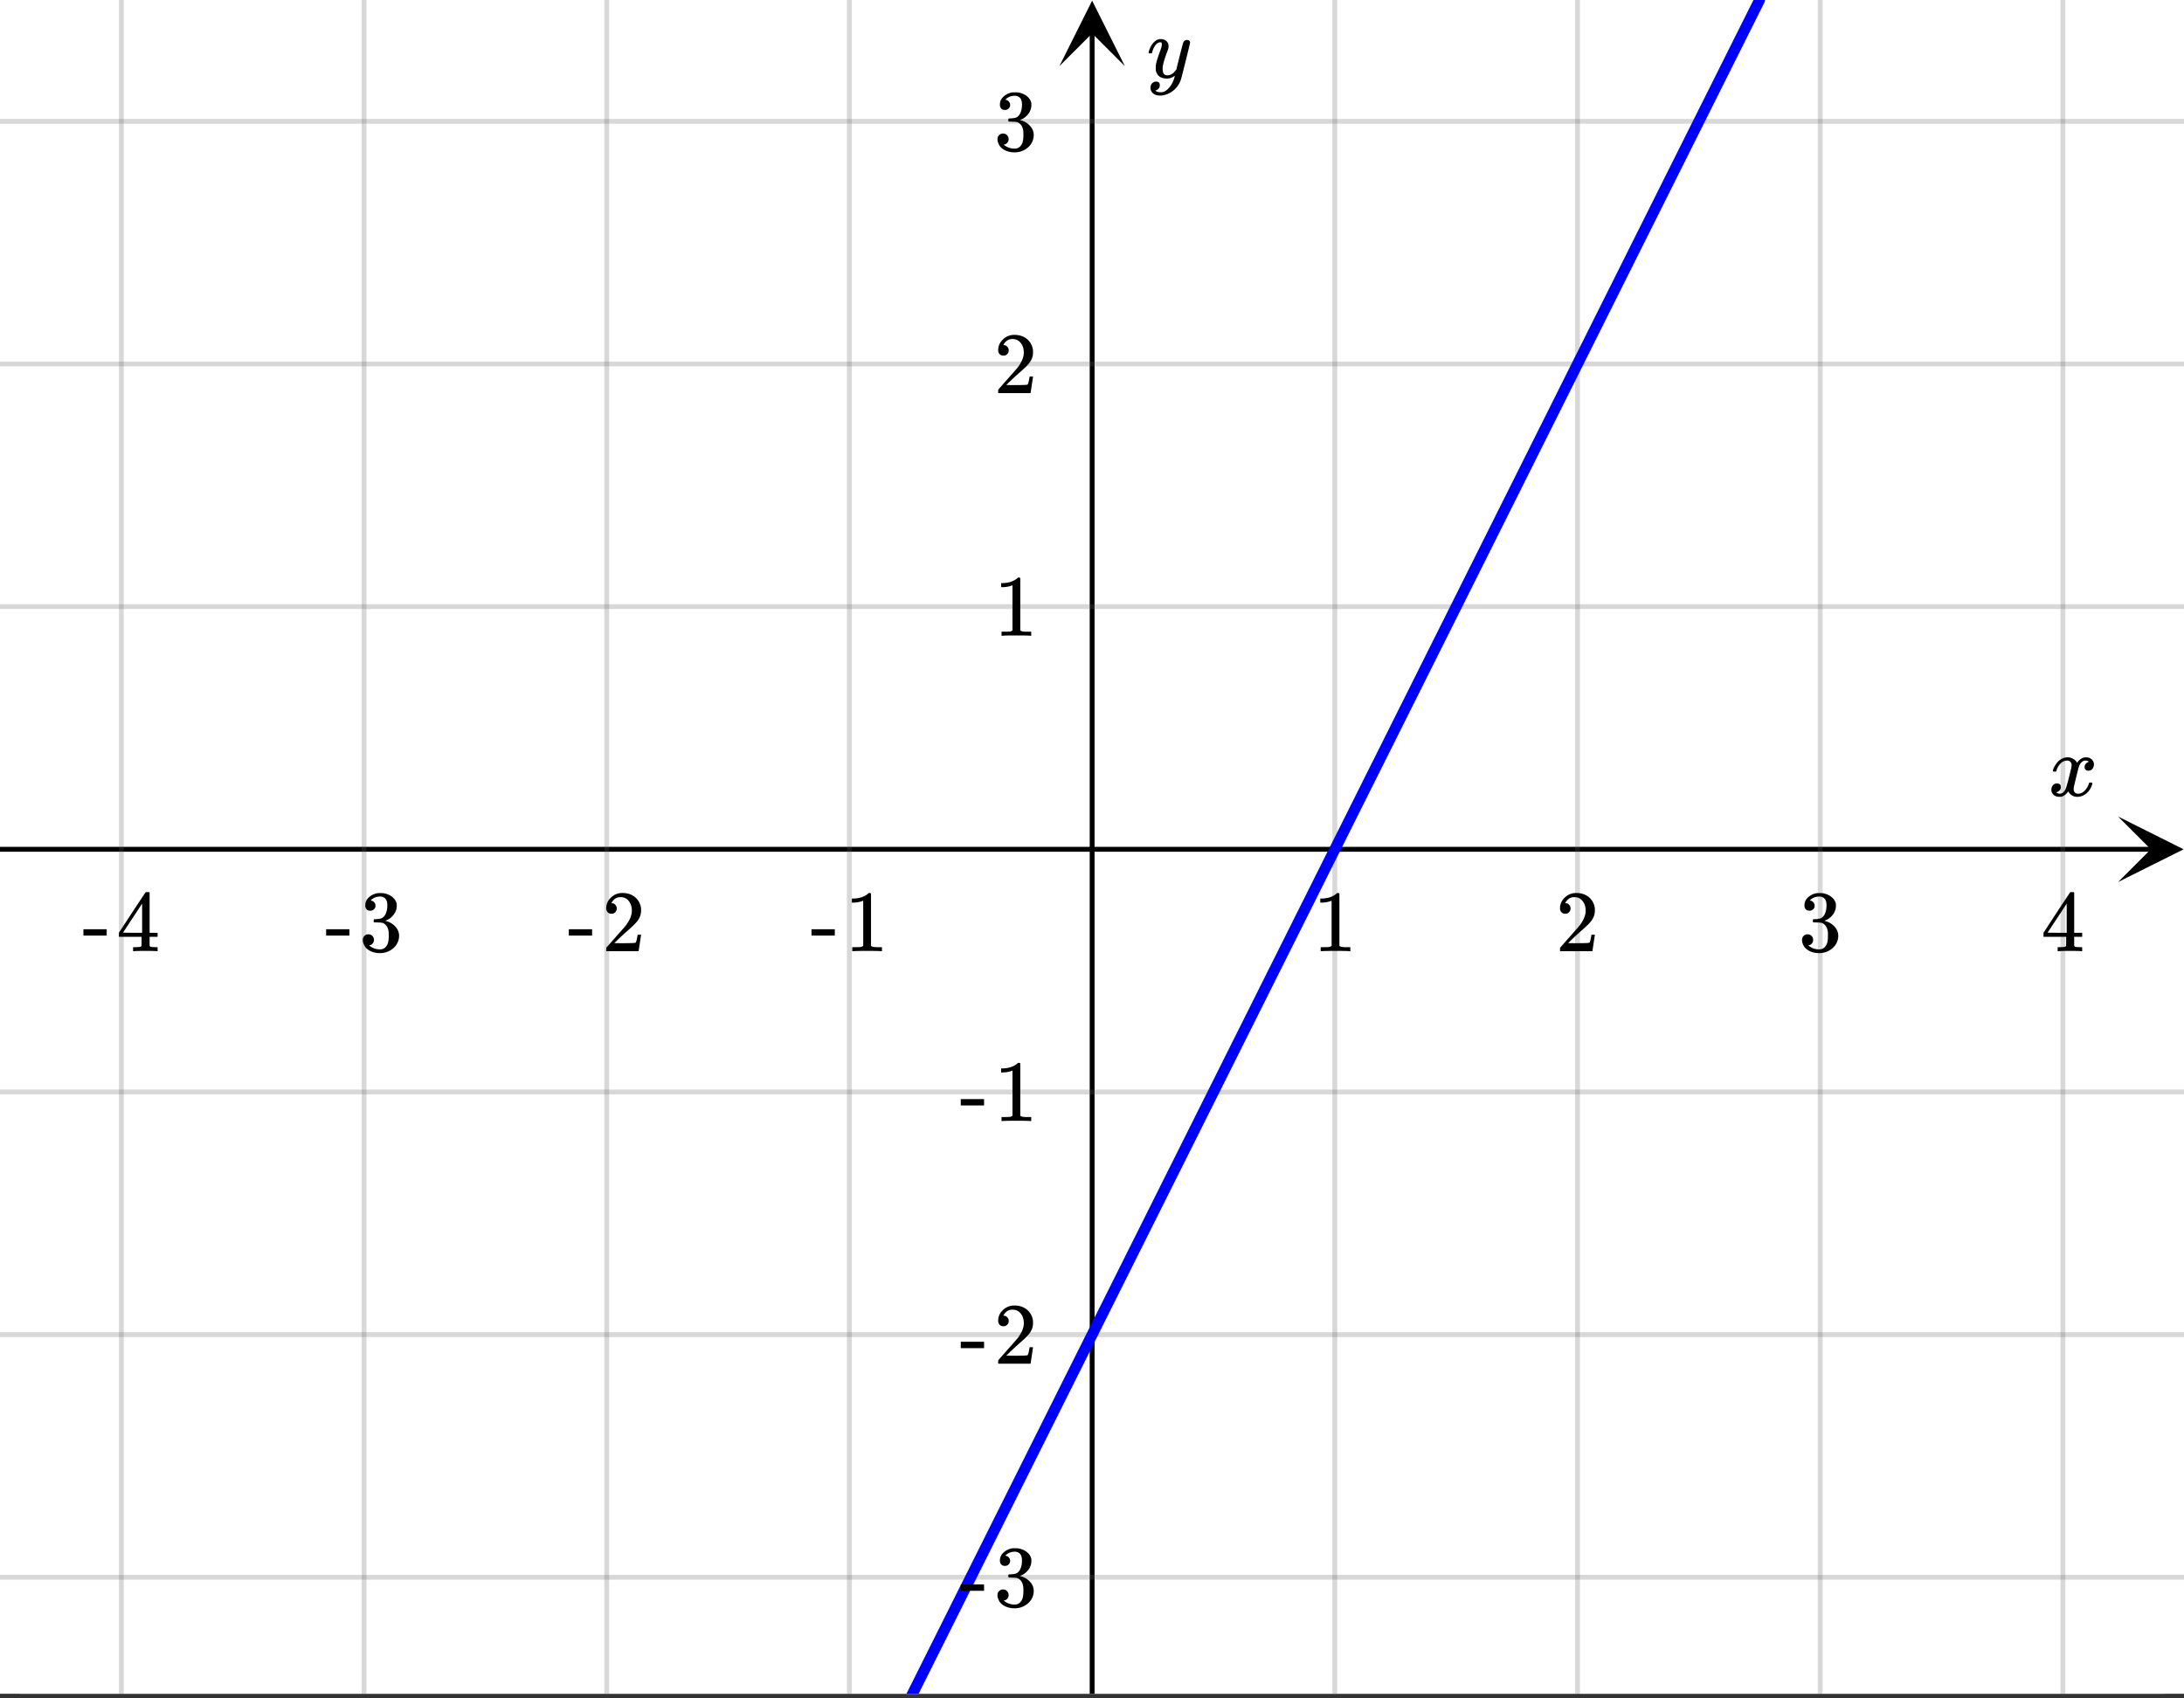 <svg xmlns="http://www.w3.org/2000/svg" xmlns:xlink="http://www.w3.org/1999/xlink" width="336.96" height="262.08"><rect width="100%" height="100%" fill="#333333" stroke="none"/><defs><clipPath id="H"><path d="M131 137h6v10h-6zm0 0"/></clipPath><clipPath id="ap"><path d="M0 256.121V5.992C0 5.195.152 4.434.457 3.7a5.938 5.938 0 011.297-1.945A5.938 5.938 0 013.699.457 5.917 5.917 0 015.992 0h325.016c.797 0 1.558.152 2.293.457a5.938 5.938 0 011.945 1.297c.563.562.992 1.21 1.297 1.945.305.735.457 1.496.457 2.293v250.13c0 .792-.152 1.558-.457 2.292a5.922 5.922 0 01-1.297 1.941 5.95 5.95 0 01-1.945 1.301 5.913 5.913 0 01-2.293.453H5.992a5.913 5.913 0 01-2.293-.453 5.95 5.95 0 01-1.945-1.3 5.922 5.922 0 01-1.297-1.942A5.931 5.931 0 010 256.121zm0 0"/></clipPath><clipPath id="ao"><path d="M153 238h7v11h-7zm0 0"/></clipPath><clipPath id="an"><path d="M0 256.121V5.992C0 5.195.152 4.434.457 3.7a5.938 5.938 0 011.297-1.945A5.938 5.938 0 013.699.457 5.917 5.917 0 015.992 0h325.016c.797 0 1.558.152 2.293.457a5.938 5.938 0 011.945 1.297c.563.562.992 1.21 1.297 1.945.305.735.457 1.496.457 2.293v250.13c0 .792-.152 1.558-.457 2.292a5.922 5.922 0 01-1.297 1.941 5.95 5.95 0 01-1.945 1.301 5.913 5.913 0 01-2.293.453H5.992a5.913 5.913 0 01-2.293-.453 5.95 5.95 0 01-1.945-1.3 5.922 5.922 0 01-1.297-1.942A5.931 5.931 0 010 256.121zm0 0"/></clipPath><clipPath id="am"><path d="M148 244h4v2h-4zm0 0"/></clipPath><clipPath id="al"><path d="M0 256.121V5.992C0 5.195.152 4.434.457 3.7a5.938 5.938 0 011.297-1.945A5.938 5.938 0 013.699.457 5.917 5.917 0 015.992 0h325.016c.797 0 1.558.152 2.293.457a5.938 5.938 0 011.945 1.297c.563.562.992 1.21 1.297 1.945.305.735.457 1.496.457 2.293v250.13c0 .792-.152 1.558-.457 2.292a5.922 5.922 0 01-1.297 1.941 5.95 5.95 0 01-1.945 1.301 5.913 5.913 0 01-2.293.453H5.992a5.913 5.913 0 01-2.293-.453 5.95 5.95 0 01-1.945-1.3 5.922 5.922 0 01-1.297-1.942A5.931 5.931 0 010 256.121zm0 0"/></clipPath><clipPath id="ak"><path d="M154 201h6v10h-6zm0 0"/></clipPath><clipPath id="a"><path d="M0 0h336.96v261.363H0zm0 0"/></clipPath><clipPath id="b"><path d="M0 130h333v2H0zm0 0"/></clipPath><clipPath id="c"><path d="M0 256.121V5.992C0 5.195.152 4.434.457 3.7a5.938 5.938 0 011.297-1.945A5.938 5.938 0 013.699.457 5.917 5.917 0 015.992 0h325.016c.797 0 1.558.152 2.293.457a5.938 5.938 0 011.945 1.297c.563.562.992 1.21 1.297 1.945.305.735.457 1.496.457 2.293v250.13c0 .792-.152 1.558-.457 2.292a5.922 5.922 0 01-1.297 1.941 5.95 5.95 0 01-1.945 1.301 5.913 5.913 0 01-2.293.453H5.992a5.913 5.913 0 01-2.293-.453 5.95 5.95 0 01-1.945-1.3 5.922 5.922 0 01-1.297-1.942A5.931 5.931 0 010 256.121zm0 0"/></clipPath><clipPath id="d"><path d="M326.79 126h10.108v10.11H326.79zm0 0"/></clipPath><clipPath id="e"><path d="M0 256.121V5.992C0 5.195.152 4.434.457 3.7a5.938 5.938 0 011.297-1.945A5.938 5.938 0 013.699.457 5.917 5.917 0 015.992 0h325.016c.797 0 1.558.152 2.293.457a5.938 5.938 0 011.945 1.297c.563.562.992 1.21 1.297 1.945.305.735.457 1.496.457 2.293v250.13c0 .792-.152 1.558-.457 2.292a5.922 5.922 0 01-1.297 1.941 5.95 5.95 0 01-1.945 1.301 5.913 5.913 0 01-2.293.453H5.992a5.913 5.913 0 01-2.293-.453 5.95 5.95 0 01-1.945-1.3 5.922 5.922 0 01-1.297-1.942A5.931 5.931 0 010 256.121zm0 0"/></clipPath><clipPath id="f"><path d="M18 0h301v261.363H18zm0 0"/></clipPath><clipPath id="g"><path d="M0 256.121V5.992C0 5.195.152 4.434.457 3.7a5.938 5.938 0 011.297-1.945A5.938 5.938 0 013.699.457 5.917 5.917 0 015.992 0h325.016c.797 0 1.558.152 2.293.457a5.938 5.938 0 011.945 1.297c.563.562.992 1.21 1.297 1.945.305.735.457 1.496.457 2.293v250.13c0 .792-.152 1.558-.457 2.292a5.922 5.922 0 01-1.297 1.941 5.95 5.95 0 01-1.945 1.301 5.913 5.913 0 01-2.293.453H5.992a5.913 5.913 0 01-2.293-.453 5.95 5.95 0 01-1.945-1.3 5.922 5.922 0 01-1.297-1.942A5.931 5.931 0 010 256.121zm0 0"/></clipPath><clipPath id="h"><path d="M168 4h1v257.363h-1zm0 0"/></clipPath><clipPath id="i"><path d="M0 256.121V5.992C0 5.195.152 4.434.457 3.7a5.938 5.938 0 011.297-1.945A5.938 5.938 0 013.699.457 5.917 5.917 0 015.992 0h325.016c.797 0 1.558.152 2.293.457a5.938 5.938 0 011.945 1.297c.563.562.992 1.21 1.297 1.945.305.735.457 1.496.457 2.293v250.13c0 .792-.152 1.558-.457 2.292a5.922 5.922 0 01-1.297 1.941 5.95 5.95 0 01-1.945 1.301 5.913 5.913 0 01-2.293.453H5.992a5.913 5.913 0 01-2.293-.453 5.95 5.95 0 01-1.945-1.3 5.922 5.922 0 01-1.297-1.942A5.931 5.931 0 010 256.121zm0 0"/></clipPath><clipPath id="j"><path d="M163.445.102h10.11V10.21h-10.11zm0 0"/></clipPath><clipPath id="k"><path d="M0 256.121V5.992C0 5.195.152 4.434.457 3.7a5.938 5.938 0 011.297-1.945A5.938 5.938 0 013.699.457 5.917 5.917 0 015.992 0h325.016c.797 0 1.558.152 2.293.457a5.938 5.938 0 011.945 1.297c.563.562.992 1.21 1.297 1.945.305.735.457 1.496.457 2.293v250.13c0 .792-.152 1.558-.457 2.292a5.922 5.922 0 01-1.297 1.941 5.95 5.95 0 01-1.945 1.301 5.913 5.913 0 01-2.293.453H5.992a5.913 5.913 0 01-2.293-.453 5.95 5.95 0 01-1.945-1.3 5.922 5.922 0 01-1.297-1.942A5.931 5.931 0 010 256.121zm0 0"/></clipPath><clipPath id="l"><path d="M0 18h336.96v226H0zm0 0"/></clipPath><clipPath id="m"><path d="M0 256.121V5.992C0 5.195.152 4.434.457 3.7a5.938 5.938 0 011.297-1.945A5.938 5.938 0 013.699.457 5.917 5.917 0 015.992 0h325.016c.797 0 1.558.152 2.293.457a5.938 5.938 0 011.945 1.297c.563.562.992 1.21 1.297 1.945.305.735.457 1.496.457 2.293v250.13c0 .792-.152 1.558-.457 2.292a5.922 5.922 0 01-1.297 1.941 5.95 5.95 0 01-1.945 1.301 5.913 5.913 0 01-2.293.453H5.992a5.913 5.913 0 01-2.293-.453 5.95 5.95 0 01-1.945-1.3 5.922 5.922 0 01-1.297-1.942A5.931 5.931 0 010 256.121zm0 0"/></clipPath><clipPath id="n"><path d="M139 0h134v261.363H139zm0 0"/></clipPath><clipPath id="o"><path d="M0 256.121V5.992C0 5.195.152 4.434.457 3.7a5.938 5.938 0 011.297-1.945A5.938 5.938 0 013.699.457 5.917 5.917 0 015.992 0h325.016c.797 0 1.558.152 2.293.457a5.938 5.938 0 011.945 1.297c.563.562.992 1.21 1.297 1.945.305.735.457 1.496.457 2.293v250.13c0 .792-.152 1.558-.457 2.292a5.922 5.922 0 01-1.297 1.941 5.95 5.95 0 01-1.945 1.301 5.913 5.913 0 01-2.293.453H5.992a5.913 5.913 0 01-2.293-.453 5.95 5.95 0 01-1.945-1.3 5.922 5.922 0 01-1.297-1.942A5.931 5.931 0 010 256.121zm0 0"/></clipPath><clipPath id="p"><path d="M316 116h8v7h-8zm0 0"/></clipPath><clipPath id="q"><path d="M0 256.121V5.992C0 5.195.152 4.434.457 3.7a5.938 5.938 0 011.297-1.945A5.938 5.938 0 013.699.457 5.917 5.917 0 015.992 0h325.016c.797 0 1.558.152 2.293.457a5.938 5.938 0 011.945 1.297c.563.562.992 1.21 1.297 1.945.305.735.457 1.496.457 2.293v250.13c0 .792-.152 1.558-.457 2.292a5.922 5.922 0 01-1.297 1.941 5.95 5.95 0 01-1.945 1.301 5.913 5.913 0 01-2.293.453H5.992a5.913 5.913 0 01-2.293-.453 5.95 5.95 0 01-1.945-1.3 5.922 5.922 0 01-1.297-1.942A5.931 5.931 0 010 256.121zm0 0"/></clipPath><clipPath id="s"><path d="M203 137h6v10h-6zm0 0"/></clipPath><clipPath id="t"><path d="M0 256.121V5.992C0 5.195.152 4.434.457 3.7a5.938 5.938 0 011.297-1.945A5.938 5.938 0 013.699.457 5.917 5.917 0 015.992 0h325.016c.797 0 1.558.152 2.293.457a5.938 5.938 0 011.945 1.297c.563.562.992 1.21 1.297 1.945.305.735.457 1.496.457 2.293v250.13c0 .792-.152 1.558-.457 2.292a5.922 5.922 0 01-1.297 1.941 5.95 5.95 0 01-1.945 1.301 5.913 5.913 0 01-2.293.453H5.992a5.913 5.913 0 01-2.293-.453 5.95 5.95 0 01-1.945-1.3 5.922 5.922 0 01-1.297-1.942A5.931 5.931 0 010 256.121zm0 0"/></clipPath><clipPath id="v"><path d="M240 137h7v10h-7zm0 0"/></clipPath><clipPath id="w"><path d="M0 256.121V5.992C0 5.195.152 4.434.457 3.7a5.938 5.938 0 011.297-1.945A5.938 5.938 0 013.699.457 5.917 5.917 0 015.992 0h325.016c.797 0 1.558.152 2.293.457a5.938 5.938 0 011.945 1.297c.563.562.992 1.21 1.297 1.945.305.735.457 1.496.457 2.293v250.13c0 .792-.152 1.558-.457 2.292a5.922 5.922 0 01-1.297 1.941 5.95 5.95 0 01-1.945 1.301 5.913 5.913 0 01-2.293.453H5.992a5.913 5.913 0 01-2.293-.453 5.95 5.95 0 01-1.945-1.3 5.922 5.922 0 01-1.297-1.942A5.931 5.931 0 010 256.121zm0 0"/></clipPath><clipPath id="y"><path d="M278 137h6v11h-6zm0 0"/></clipPath><clipPath id="z"><path d="M0 256.121V5.992C0 5.195.152 4.434.457 3.7a5.938 5.938 0 011.297-1.945A5.938 5.938 0 013.699.457 5.917 5.917 0 015.992 0h325.016c.797 0 1.558.152 2.293.457a5.938 5.938 0 011.945 1.297c.563.562.992 1.21 1.297 1.945.305.735.457 1.496.457 2.293v250.13c0 .792-.152 1.558-.457 2.292a5.922 5.922 0 01-1.297 1.941 5.95 5.95 0 01-1.945 1.301 5.913 5.913 0 01-2.293.453H5.992a5.913 5.913 0 01-2.293-.453 5.95 5.95 0 01-1.945-1.3 5.922 5.922 0 01-1.297-1.942A5.931 5.931 0 010 256.121zm0 0"/></clipPath><clipPath id="B"><path d="M315 137h7v10h-7zm0 0"/></clipPath><clipPath id="C"><path d="M0 256.121V5.992C0 5.195.152 4.434.457 3.7a5.938 5.938 0 011.297-1.945A5.938 5.938 0 013.699.457 5.917 5.917 0 015.992 0h325.016c.797 0 1.558.152 2.293.457a5.938 5.938 0 011.945 1.297c.563.562.992 1.21 1.297 1.945.305.735.457 1.496.457 2.293v250.13c0 .792-.152 1.558-.457 2.292a5.922 5.922 0 01-1.297 1.941 5.95 5.95 0 01-1.945 1.301 5.913 5.913 0 01-2.293.453H5.992a5.913 5.913 0 01-2.293-.453 5.95 5.95 0 01-1.945-1.3 5.922 5.922 0 01-1.297-1.942A5.931 5.931 0 010 256.121zm0 0"/></clipPath><clipPath id="E"><path d="M125 143h4v2h-4zm0 0"/></clipPath><clipPath id="F"><path d="M0 256.121V5.992C0 5.195.152 4.434.457 3.7a5.938 5.938 0 011.297-1.945A5.938 5.938 0 013.699.457 5.917 5.917 0 015.992 0h325.016c.797 0 1.558.152 2.293.457a5.938 5.938 0 011.945 1.297c.563.562.992 1.21 1.297 1.945.305.735.457 1.496.457 2.293v250.13c0 .792-.152 1.558-.457 2.292a5.922 5.922 0 01-1.297 1.941 5.95 5.95 0 01-1.945 1.301 5.913 5.913 0 01-2.293.453H5.992a5.913 5.913 0 01-2.293-.453 5.95 5.95 0 01-1.945-1.3 5.922 5.922 0 01-1.297-1.942A5.931 5.931 0 010 256.121zm0 0"/></clipPath><clipPath id="aj"><path d="M0 256.121V5.992C0 5.195.152 4.434.457 3.7a5.938 5.938 0 011.297-1.945A5.938 5.938 0 013.699.457 5.917 5.917 0 015.992 0h325.016c.797 0 1.558.152 2.293.457a5.938 5.938 0 011.945 1.297c.563.562.992 1.21 1.297 1.945.305.735.457 1.496.457 2.293v250.13c0 .792-.152 1.558-.457 2.292a5.922 5.922 0 01-1.297 1.941 5.95 5.95 0 01-1.945 1.301 5.913 5.913 0 01-2.293.453H5.992a5.913 5.913 0 01-2.293-.453 5.95 5.95 0 01-1.945-1.3 5.922 5.922 0 01-1.297-1.942A5.931 5.931 0 010 256.121zm0 0"/></clipPath><clipPath id="I"><path d="M0 256.121V5.992C0 5.195.152 4.434.457 3.7a5.938 5.938 0 011.297-1.945A5.938 5.938 0 013.699.457 5.917 5.917 0 015.992 0h325.016c.797 0 1.558.152 2.293.457a5.938 5.938 0 011.945 1.297c.563.562.992 1.21 1.297 1.945.305.735.457 1.496.457 2.293v250.13c0 .792-.152 1.558-.457 2.292a5.922 5.922 0 01-1.297 1.941 5.95 5.95 0 01-1.945 1.301 5.913 5.913 0 01-2.293.453H5.992a5.913 5.913 0 01-2.293-.453 5.95 5.95 0 01-1.945-1.3 5.922 5.922 0 01-1.297-1.942A5.931 5.931 0 010 256.121zm0 0"/></clipPath><clipPath id="J"><path d="M87 143h5v2h-5zm0 0"/></clipPath><clipPath id="K"><path d="M0 256.121V5.992C0 5.195.152 4.434.457 3.7a5.938 5.938 0 011.297-1.945A5.938 5.938 0 013.699.457 5.917 5.917 0 015.992 0h325.016c.797 0 1.558.152 2.293.457a5.938 5.938 0 011.945 1.297c.563.562.992 1.21 1.297 1.945.305.735.457 1.496.457 2.293v250.13c0 .792-.152 1.558-.457 2.292a5.922 5.922 0 01-1.297 1.941 5.95 5.95 0 01-1.945 1.301 5.913 5.913 0 01-2.293.453H5.992a5.913 5.913 0 01-2.293-.453 5.95 5.95 0 01-1.945-1.3 5.922 5.922 0 01-1.297-1.942A5.931 5.931 0 010 256.121zm0 0"/></clipPath><clipPath id="L"><path d="M93 137h6v10h-6zm0 0"/></clipPath><clipPath id="M"><path d="M0 256.121V5.992C0 5.195.152 4.434.457 3.7a5.938 5.938 0 011.297-1.945A5.938 5.938 0 013.699.457 5.917 5.917 0 015.992 0h325.016c.797 0 1.558.152 2.293.457a5.938 5.938 0 011.945 1.297c.563.562.992 1.21 1.297 1.945.305.735.457 1.496.457 2.293v250.13c0 .792-.152 1.558-.457 2.292a5.922 5.922 0 01-1.297 1.941 5.95 5.95 0 01-1.945 1.301 5.913 5.913 0 01-2.293.453H5.992a5.913 5.913 0 01-2.293-.453 5.95 5.95 0 01-1.945-1.3 5.922 5.922 0 01-1.297-1.942A5.931 5.931 0 010 256.121zm0 0"/></clipPath><clipPath id="N"><path d="M50 143h4v2h-4zm0 0"/></clipPath><clipPath id="O"><path d="M0 256.121V5.992C0 5.195.152 4.434.457 3.7a5.938 5.938 0 011.297-1.945A5.938 5.938 0 013.699.457 5.917 5.917 0 015.992 0h325.016c.797 0 1.558.152 2.293.457a5.938 5.938 0 011.945 1.297c.563.562.992 1.21 1.297 1.945.305.735.457 1.496.457 2.293v250.13c0 .792-.152 1.558-.457 2.292a5.922 5.922 0 01-1.297 1.941 5.95 5.95 0 01-1.945 1.301 5.913 5.913 0 01-2.293.453H5.992a5.913 5.913 0 01-2.293-.453 5.95 5.95 0 01-1.945-1.3 5.922 5.922 0 01-1.297-1.942A5.931 5.931 0 010 256.121zm0 0"/></clipPath><clipPath id="P"><path d="M55 137h7v11h-7zm0 0"/></clipPath><clipPath id="Q"><path d="M0 256.121V5.992C0 5.195.152 4.434.457 3.7a5.938 5.938 0 011.297-1.945A5.938 5.938 0 013.699.457 5.917 5.917 0 015.992 0h325.016c.797 0 1.558.152 2.293.457a5.938 5.938 0 011.945 1.297c.563.562.992 1.21 1.297 1.945.305.735.457 1.496.457 2.293v250.13c0 .792-.152 1.558-.457 2.292a5.922 5.922 0 01-1.297 1.941 5.95 5.95 0 01-1.945 1.301 5.913 5.913 0 01-2.293.453H5.992a5.913 5.913 0 01-2.293-.453 5.95 5.95 0 01-1.945-1.3 5.922 5.922 0 01-1.297-1.942A5.931 5.931 0 010 256.121zm0 0"/></clipPath><clipPath id="R"><path d="M12 143h5v2h-5zm0 0"/></clipPath><clipPath id="S"><path d="M0 256.121V5.992C0 5.195.152 4.434.457 3.7a5.938 5.938 0 011.297-1.945A5.938 5.938 0 013.699.457 5.917 5.917 0 015.992 0h325.016c.797 0 1.558.152 2.293.457a5.938 5.938 0 011.945 1.297c.563.562.992 1.21 1.297 1.945.305.735.457 1.496.457 2.293v250.13c0 .792-.152 1.558-.457 2.292a5.922 5.922 0 01-1.297 1.941 5.95 5.95 0 01-1.945 1.301 5.913 5.913 0 01-2.293.453H5.992a5.913 5.913 0 01-2.293-.453 5.95 5.95 0 01-1.945-1.3 5.922 5.922 0 01-1.297-1.942A5.931 5.931 0 010 256.121zm0 0"/></clipPath><clipPath id="T"><path d="M18 137h7v10h-7zm0 0"/></clipPath><clipPath id="U"><path d="M0 256.121V5.992C0 5.195.152 4.434.457 3.7a5.938 5.938 0 011.297-1.945A5.938 5.938 0 013.699.457 5.917 5.917 0 015.992 0h325.016c.797 0 1.558.152 2.293.457a5.938 5.938 0 011.945 1.297c.563.562.992 1.21 1.297 1.945.305.735.457 1.496.457 2.293v250.13c0 .792-.152 1.558-.457 2.292a5.922 5.922 0 01-1.297 1.941 5.95 5.95 0 01-1.945 1.301 5.913 5.913 0 01-2.293.453H5.992a5.913 5.913 0 01-2.293-.453 5.95 5.95 0 01-1.945-1.3 5.922 5.922 0 01-1.297-1.942A5.931 5.931 0 010 256.121zm0 0"/></clipPath><clipPath id="V"><path d="M177 6h7v9h-7zm0 0"/></clipPath><clipPath id="W"><path d="M0 256.121V5.992C0 5.195.152 4.434.457 3.7a5.938 5.938 0 011.297-1.945A5.938 5.938 0 013.699.457 5.917 5.917 0 015.992 0h325.016c.797 0 1.558.152 2.293.457a5.938 5.938 0 011.945 1.297c.563.562.992 1.21 1.297 1.945.305.735.457 1.496.457 2.293v250.13c0 .792-.152 1.558-.457 2.292a5.922 5.922 0 01-1.297 1.941 5.95 5.95 0 01-1.945 1.301 5.913 5.913 0 01-2.293.453H5.992a5.913 5.913 0 01-2.293-.453 5.95 5.95 0 01-1.945-1.3 5.922 5.922 0 01-1.297-1.942A5.931 5.931 0 010 256.121zm0 0"/></clipPath><clipPath id="Y"><path d="M154 89h6v10h-6zm0 0"/></clipPath><clipPath id="Z"><path d="M0 256.121V5.992C0 5.195.152 4.434.457 3.7a5.938 5.938 0 011.297-1.945A5.938 5.938 0 013.699.457 5.917 5.917 0 015.992 0h325.016c.797 0 1.558.152 2.293.457a5.938 5.938 0 011.945 1.297c.563.562.992 1.21 1.297 1.945.305.735.457 1.496.457 2.293v250.13c0 .792-.152 1.558-.457 2.292a5.922 5.922 0 01-1.297 1.941 5.95 5.95 0 01-1.945 1.301 5.913 5.913 0 01-2.293.453H5.992a5.913 5.913 0 01-2.293-.453 5.95 5.95 0 01-1.945-1.3 5.922 5.922 0 01-1.297-1.942A5.931 5.931 0 010 256.121zm0 0"/></clipPath><clipPath id="aa"><path d="M154 51h6v10h-6zm0 0"/></clipPath><clipPath id="ab"><path d="M0 256.121V5.992C0 5.195.152 4.434.457 3.7a5.938 5.938 0 011.297-1.945A5.938 5.938 0 013.699.457 5.917 5.917 0 015.992 0h325.016c.797 0 1.558.152 2.293.457a5.938 5.938 0 011.945 1.297c.563.562.992 1.21 1.297 1.945.305.735.457 1.496.457 2.293v250.13c0 .792-.152 1.558-.457 2.292a5.922 5.922 0 01-1.297 1.941 5.95 5.95 0 01-1.945 1.301 5.913 5.913 0 01-2.293.453H5.992a5.913 5.913 0 01-2.293-.453 5.95 5.95 0 01-1.945-1.3 5.922 5.922 0 01-1.297-1.942A5.931 5.931 0 010 256.121zm0 0"/></clipPath><clipPath id="ac"><path d="M153 14h7v10h-7zm0 0"/></clipPath><clipPath id="ad"><path d="M0 256.121V5.992C0 5.195.152 4.434.457 3.7a5.938 5.938 0 011.297-1.945A5.938 5.938 0 013.699.457 5.917 5.917 0 015.992 0h325.016c.797 0 1.558.152 2.293.457a5.938 5.938 0 011.945 1.297c.563.562.992 1.21 1.297 1.945.305.735.457 1.496.457 2.293v250.13c0 .792-.152 1.558-.457 2.292a5.922 5.922 0 01-1.297 1.941 5.95 5.95 0 01-1.945 1.301 5.913 5.913 0 01-2.293.453H5.992a5.913 5.913 0 01-2.293-.453 5.95 5.95 0 01-1.945-1.3 5.922 5.922 0 01-1.297-1.942A5.931 5.931 0 010 256.121zm0 0"/></clipPath><clipPath id="ae"><path d="M148 169h4v2h-4zm0 0"/></clipPath><clipPath id="af"><path d="M0 256.121V5.992C0 5.195.152 4.434.457 3.7a5.938 5.938 0 011.297-1.945A5.938 5.938 0 013.699.457 5.917 5.917 0 015.992 0h325.016c.797 0 1.558.152 2.293.457a5.938 5.938 0 011.945 1.297c.563.562.992 1.21 1.297 1.945.305.735.457 1.496.457 2.293v250.13c0 .792-.152 1.558-.457 2.292a5.922 5.922 0 01-1.297 1.941 5.95 5.95 0 01-1.945 1.301 5.913 5.913 0 01-2.293.453H5.992a5.913 5.913 0 01-2.293-.453 5.95 5.95 0 01-1.945-1.3 5.922 5.922 0 01-1.297-1.942A5.931 5.931 0 010 256.121zm0 0"/></clipPath><clipPath id="ag"><path d="M154 164h6v9h-6zm0 0"/></clipPath><clipPath id="ah"><path d="M0 256.121V5.992C0 5.195.152 4.434.457 3.7a5.938 5.938 0 011.297-1.945A5.938 5.938 0 013.699.457 5.917 5.917 0 015.992 0h325.016c.797 0 1.558.152 2.293.457a5.938 5.938 0 011.945 1.297c.563.562.992 1.21 1.297 1.945.305.735.457 1.496.457 2.293v250.13c0 .792-.152 1.558-.457 2.292a5.922 5.922 0 01-1.297 1.941 5.95 5.95 0 01-1.945 1.301 5.913 5.913 0 01-2.293.453H5.992a5.913 5.913 0 01-2.293-.453 5.95 5.95 0 01-1.945-1.3 5.922 5.922 0 01-1.297-1.942A5.931 5.931 0 010 256.121zm0 0"/></clipPath><clipPath id="ai"><path d="M148 207h4v2h-4zm0 0"/></clipPath><path d="M6.234-5.813c.125 0 .227.04.313.11.094.062.14.152.14.266 0 .117-.226 1.058-.671 2.828C5.578-.836 5.328.133 5.266.312a3.459 3.459 0 01-.688 1.22 3.641 3.641 0 01-1.11.874c-.491.239-.945.36-1.359.36-.687 0-1.152-.22-1.39-.657-.094-.125-.14-.304-.14-.53 0-.306.085-.544.265-.72.187-.168.379-.25.578-.25.394 0 .594.188.594.563 0 .332-.157.578-.47.734a.298.298 0 01-.062.032.295.295 0 00-.078.03c-.011.009-.023.016-.031.016L1.328 2c.031.05.129.11.297.172.133.05.273.078.422.078h.11c.155 0 .273-.012.359-.031.332-.094.648-.324.953-.688A3.69 3.69 0 004.188.25c.093-.3.14-.477.14-.531 0-.008-.012-.004-.031.015a.358.358 0 01-.078.047c-.336.239-.703.36-1.11.36-.46 0-.84-.106-1.14-.313-.293-.219-.48-.531-.563-.937a2.932 2.932 0 01-.015-.407c0-.218.007-.382.03-.5.063-.394.266-1.054.61-1.984.196-.531.297-.898.297-1.11a.838.838 0 00-.031-.265c-.024-.05-.074-.078-.156-.078h-.063c-.21 0-.406.094-.594.281-.293.293-.511.727-.656 1.297 0 .012-.008.027-.015.047a.188.188 0 01-.032.047l-.015.015c-.012.012-.028.016-.047.016h-.36C.305-3.8.281-3.836.281-3.86a.97.97 0 01.047-.203c.188-.625.469-1.113.844-1.468.3-.282.617-.422.953-.422.383 0 .688.105.906.312.227.2.344.485.344.86-.023.168-.04.261-.047.281 0 .055-.07.246-.203.578-.367 1-.586 1.735-.656 2.203a1.857 1.857 0 00-.016.297c0 .344.05.61.156.797.114.18.313.266.594.266.207 0 .406-.051.594-.157a1.84 1.84 0 00.422-.328c.093-.101.21-.242.36-.422a32.833 32.833 0 01.25-1.063c.093-.35.175-.687.25-1 .343-1.35.534-2.062.577-2.124a.592.592 0 01.578-.36zm0 0" id="X"/><path d="M.14-2.406v-.985h3.594v.985zm0 0" id="G"/><path d="M6.234 0c-.125-.031-.71-.047-1.75-.047-1.074 0-1.671.016-1.796.047h-.126v-.625h.422c.383-.008.618-.031.704-.063a.286.286 0 00.171-.14c.008-.008.016-.25.016-.719v-.672h-3.5v-.625l2.031-3.11A431.58 431.58 0 014.5-9.108c.02-.008.113-.016.281-.016h.25l.078.078v6.203h1.235v.625H5.109V-.89a.25.25 0 00.079.157c.07.062.328.101.765.109h.39V0zm-2.28-2.844v-4.5L1-2.859l1.469.015zm0 0" id="D"/><path d="M1.719-6.25c-.25 0-.446-.07-.578-.219a.863.863 0 01-.204-.593c0-.508.196-.938.594-1.282a2.566 2.566 0 011.407-.625h.203c.312 0 .507.008.593.016.301.043.602.137.907.281.593.305.968.727 1.125 1.266.02.093.03.218.03.375 0 .523-.167.996-.5 1.422-.323.418-.73.714-1.218.89-.055.024-.055.04 0 .047.008 0 .05.012.125.031.55.157 1.016.446 1.39.86.376.418.563.89.563 1.422 0 .367-.086.718-.25 1.062-.218.461-.574.84-1.062 1.14-.492.302-1.04.454-1.64.454-.595 0-1.122-.125-1.579-.375-.46-.25-.766-.586-.922-1.016a1.45 1.45 0 01-.14-.656c0-.25.082-.453.25-.61a.831.831 0 01.609-.25c.25 0 .453.087.61.25.163.169.25.372.25.61 0 .21-.063.39-.188.547a.768.768 0 01-.469.281l-.094.031c.489.407 1.047.61 1.672.61.5 0 .875-.239 1.125-.719.156-.29.234-.742.234-1.36v-.265c0-.852-.292-1.426-.875-1.719-.124-.05-.398-.082-.812-.093l-.563-.016-.046-.031c-.024-.02-.032-.086-.032-.204 0-.113.008-.18.032-.203.03-.03.054-.046.078-.046.25 0 .508-.02.781-.063.395-.05.695-.27.906-.656.207-.395.313-.867.313-1.422 0-.582-.157-.973-.469-1.172a1.131 1.131 0 00-.64-.188c-.45 0-.844.122-1.188.36l-.125.094a.671.671 0 00-.094.109l-.047.047a.88.88 0 00.094.031c.176.024.328.11.453.266.125.148.188.32.188.515a.715.715 0 01-.235.547.76.76 0 01-.562.219zm0 0" id="A"/><path d="M1.484-5.781c-.25 0-.449-.078-.593-.235a.872.872 0 01-.22-.609c0-.645.243-1.195.735-1.656a2.46 2.46 0 011.766-.703c.77 0 1.41.21 1.922.625.508.418.82.964.937 1.64.008.168.016.32.016.453 0 .524-.156 1.012-.469 1.47-.25.374-.758.89-1.516 1.546-.324.281-.777.695-1.359 1.234l-.781.766 1.016.016c1.414 0 2.164-.024 2.25-.079.039-.007.085-.101.14-.28.031-.095.094-.4.188-.923v-.03h.53v.03l-.374 2.47V0h-5v-.25c0-.188.008-.29.031-.313.008-.007.383-.437 1.125-1.28.977-1.095 1.61-1.813 1.89-2.157.602-.82.907-1.57.907-2.25 0-.594-.156-1.086-.469-1.484-.312-.407-.746-.61-1.297-.61-.523 0-.945.235-1.265.703-.024.032-.047.079-.078.141a.274.274 0 00-.047.078c0 .012.02.016.062.016a.68.68 0 01.547.25.801.801 0 01.219.562c0 .23-.078.422-.235.578a.76.76 0 01-.578.235zm0 0" id="x"/><path d="M5.61 0c-.157-.031-.872-.047-2.141-.047C2.207-.047 1.5-.03 1.344 0h-.157v-.625h.344c.52 0 .86-.008 1.016-.031.07-.008.18-.067.328-.172v-6.969c-.023 0-.059.016-.11.047a4.134 4.134 0 01-1.39.25h-.25v-.625h.25c.758-.02 1.39-.188 1.89-.5a2.46 2.46 0 00.422-.313c.008-.03.063-.046.157-.046a.36.36 0 01.234.078v8.078c.133.137.43.203.89.203h.798V0zm0 0" id="u"/><path d="M.781-3.75C.727-3.8.703-3.848.703-3.89c.031-.25.172-.563.422-.938.414-.633.941-1.004 1.578-1.11.133-.007.235-.015.297-.015.313 0 .598.086.86.25.269.156.46.355.578.594.113-.157.187-.25.218-.282.332-.375.711-.562 1.14-.562.364 0 .661.105.891.312.227.211.344.465.344.766 0 .281-.078.516-.234.703a.776.776 0 01-.625.281.64.64 0 01-.422-.14.521.521 0 01-.156-.39c0-.415.222-.696.672-.845a.58.58 0 00-.141-.093.705.705 0 00-.39-.094.91.91 0 00-.266.031c-.336.149-.586.445-.75.89-.032.075-.164.579-.39 1.516-.231.93-.356 1.45-.376 1.563a1.827 1.827 0 00-.047.406c0 .211.063.383.188.516.125.125.289.187.5.187.383 0 .726-.16 1.031-.484.3-.32.508-.676.625-1.063.02-.082.04-.129.063-.14.03-.02.109-.031.234-.031.164 0 .25.039.25.109 0 .012-.012.058-.031.14-.149.563-.461 1.055-.938 1.47-.43.323-.875.484-1.344.484-.625 0-1.101-.282-1.421-.844-.262.406-.594.68-1 .812-.086.02-.2.032-.344.032-.524 0-.89-.188-1.11-.563a.953.953 0 01-.14-.531c0-.27.078-.5.234-.688a.798.798 0 01.625-.28c.395 0 .594.187.594.562 0 .336-.164.574-.484.718a.359.359 0 01-.063.047l-.078.031c-.012.012-.024.016-.031.016h-.032c0 .031.063.074.188.125a.817.817 0 00.36.078c.32 0 .597-.203.827-.61.102-.163.282-.75.532-1.75.05-.206.109-.437.171-.687.063-.257.11-.457.141-.593.031-.133.05-.211.063-.235a2.86 2.86 0 00.078-.531.678.678 0 00-.188-.5.613.613 0 00-.484-.203c-.406 0-.762.156-1.063.469a2.562 2.562 0 00-.609 1.078c-.012.074-.031.12-.063.14a.752.752 0 01-.218.016zm0 0" id="r"/></defs><g clip-path="url(#a)" fill="#FFF"><path d="M0 0h337v262.11H0zm0 0"/><path d="M0 256.121V5.992c0-.394.04-.785.113-1.168.078-.386.192-.761.344-1.125A5.969 5.969 0 014.824.113 6.134 6.134 0 015.992 0h325.016c.394 0 .785.04 1.168.113.387.078.762.192 1.125.344a5.969 5.969 0 013.586 4.367c.074.383.113.774.113 1.168v250.13c0 .39-.04.78-.113 1.167a6.114 6.114 0 01-.895 2.16 5.971 5.971 0 01-1.656 1.652 5.987 5.987 0 01-1.035.555 6.228 6.228 0 01-1.125.34 5.833 5.833 0 01-1.168.113H5.992c-.394 0-.785-.035-1.168-.113a6.228 6.228 0 01-1.125-.34 5.987 5.987 0 01-1.945-1.3 5.94 5.94 0 01-1.64-3.067A6.196 6.196 0 010 256.121zm0 0"/></g><g clip-path="url(#b)"><g clip-path="url(#c)"><path fill="none" stroke="#000" d="M0 131.055h331.945" stroke-width=".749"/></g></g><g clip-path="url(#d)"><g clip-path="url(#e)"><path d="M326.79 126l10.108 5.055-10.109 5.054 5.055-5.054zm0 0"/></g></g><g clip-path="url(#f)"><g clip-path="url(#g)"><path fill="none" stroke-linecap="round" stroke-linejoin="round" stroke="#666" stroke-opacity=".251" d="M205.945 0v262.11M243.391 0v262.11M280.832 0v262.11M318.277 0v262.11M131.055 0v262.11M93.609 0v262.11M56.168 0v262.11M18.723 0v262.11" stroke-width=".749"/></g></g><g clip-path="url(#h)"><g clip-path="url(#i)"><path fill="none" stroke="#000" d="M168.5 262.11V5.054" stroke-width=".749"/></g></g><g clip-path="url(#j)"><g clip-path="url(#k)"><path d="M163.445 10.21L168.5.103l5.055 10.109-5.055-5.055zm0 0"/></g></g><g clip-path="url(#l)"><g clip-path="url(#m)"><path fill="none" stroke-linecap="round" stroke-linejoin="round" stroke="#666" stroke-opacity=".251" d="M0 93.61h337M0 56.167h337M0 18.723h337M0 168.5h337M0 205.945h337M0 243.391h337" stroke-width=".749"/></g></g><g clip-path="url(#n)"><g clip-path="url(#o)"><path fill="none" stroke-width="1.685" stroke-linecap="round" stroke-linejoin="round" stroke="#00F" d="M140.418 262.11l1.758-3.516.879-1.762.879-1.758.882-1.758.88-1.761 1.757-3.516.88-1.762.878-1.757.883-1.758.879-1.762 1.757-3.516.88-1.761.878-1.758.883-1.758.879-1.762 1.758-3.515.879-1.762.879-1.758.882-1.758.88-1.761 1.757-3.516.88-1.762.878-1.757.883-1.758.879-1.762 1.758-3.516.878-1.761.88-1.758.882-1.758.88-1.762 1.757-3.515.879-1.762.879-1.758.883-1.758.878-1.761 1.758-3.516.88-1.762.878-1.758.883-1.757.879-1.762 1.758-3.516.878-1.761.88-1.758.882-1.758.88-1.762.878-1.758.879-1.761 1.758-3.516.883-1.762 1.757-3.515.88-1.762 1.757-3.516.883-1.761 1.758-3.516.879-1.762.879-1.758.882-1.757.88-1.762 1.757-3.516.879-1.761.879-1.758.883-1.758.879-1.762 1.757-3.515.88-1.762.878-1.758.883-1.758.879-1.761 1.758-3.516.879-1.762.879-1.758.882-1.757.88-1.762 1.757-3.516.879-1.761.879-1.758.883-1.758.879-1.762 1.757-3.515.88-1.762.878-1.758.883-1.758.879-1.761 1.758-3.516.879-1.762.879-1.758.882-1.757.88-1.762 1.757-3.516.879-1.762.879-1.757.883-1.758.879-1.762 1.757-3.515.88-1.762.878-1.758.883-1.762 1.758-3.515.879-1.762 1.758-3.516.882-1.761 1.758-3.516.88-1.762.878-1.758.883-1.757.879-1.762 1.758-3.516.878-1.761.88-1.758.882-1.758.88-1.762 1.757-3.515.879-1.762.879-1.758.883-1.758.878-1.761 1.758-3.516.88-1.762.878-1.758.883-1.757.879-1.762.879-1.758"/></g></g><g clip-path="url(#p)"><g clip-path="url(#q)"><use xlink:href="#r" x="316.031" y="122.818"/></g></g><g clip-path="url(#s)"><g clip-path="url(#t)"><use xlink:href="#u" x="202.574" y="146.782"/></g></g><g clip-path="url(#v)"><g clip-path="url(#w)"><use xlink:href="#x" x="240.019" y="146.782"/></g></g><g clip-path="url(#y)"><g clip-path="url(#z)"><use xlink:href="#A" x="277.463" y="146.782"/></g></g><g clip-path="url(#B)"><g clip-path="url(#C)"><use xlink:href="#D" x="314.908" y="146.782"/></g></g><g clip-path="url(#E)"><g clip-path="url(#F)"><use xlink:href="#G" x="125.064" y="146.782"/></g></g><g clip-path="url(#H)"><g clip-path="url(#I)"><use xlink:href="#u" x="130.307" y="146.782"/></g></g><g clip-path="url(#J)"><g clip-path="url(#K)"><use xlink:href="#G" x="87.62" y="146.782"/></g></g><g clip-path="url(#L)"><g clip-path="url(#M)"><use xlink:href="#x" x="92.862" y="146.782"/></g></g><g clip-path="url(#N)"><g clip-path="url(#O)"><use xlink:href="#G" x="50.176" y="146.782"/></g></g><g clip-path="url(#P)"><g clip-path="url(#Q)"><use xlink:href="#A" x="55.418" y="146.782"/></g></g><g clip-path="url(#R)"><g clip-path="url(#S)"><use xlink:href="#G" x="12.731" y="146.782"/></g></g><g clip-path="url(#T)"><g clip-path="url(#U)"><use xlink:href="#D" x="17.973" y="146.782"/></g></g><g clip-path="url(#V)"><g clip-path="url(#W)"><use xlink:href="#X" x="176.925" y="11.982"/></g></g><g clip-path="url(#Y)"><g clip-path="url(#Z)"><use xlink:href="#u" x="153.335" y="98.104"/></g></g><g clip-path="url(#aa)"><g clip-path="url(#ab)"><use xlink:href="#x" x="153.335" y="60.66"/></g></g><g clip-path="url(#ac)"><g clip-path="url(#ad)"><use xlink:href="#A" x="153.335" y="23.216"/></g></g><g clip-path="url(#ae)"><g clip-path="url(#af)"><use xlink:href="#G" x="148.093" y="172.993"/></g></g><g clip-path="url(#ag)"><g clip-path="url(#ah)"><use xlink:href="#u" x="153.335" y="172.993"/></g></g><g clip-path="url(#ai)"><g clip-path="url(#aj)"><use xlink:href="#G" x="148.093" y="210.438"/></g></g><g clip-path="url(#ak)"><g clip-path="url(#al)"><use xlink:href="#x" x="153.335" y="210.438"/></g></g><g clip-path="url(#am)"><g clip-path="url(#an)"><use xlink:href="#G" x="148.093" y="247.882"/></g></g><g clip-path="url(#ao)"><g clip-path="url(#ap)"><use xlink:href="#A" x="153.335" y="247.882"/></g></g></svg>